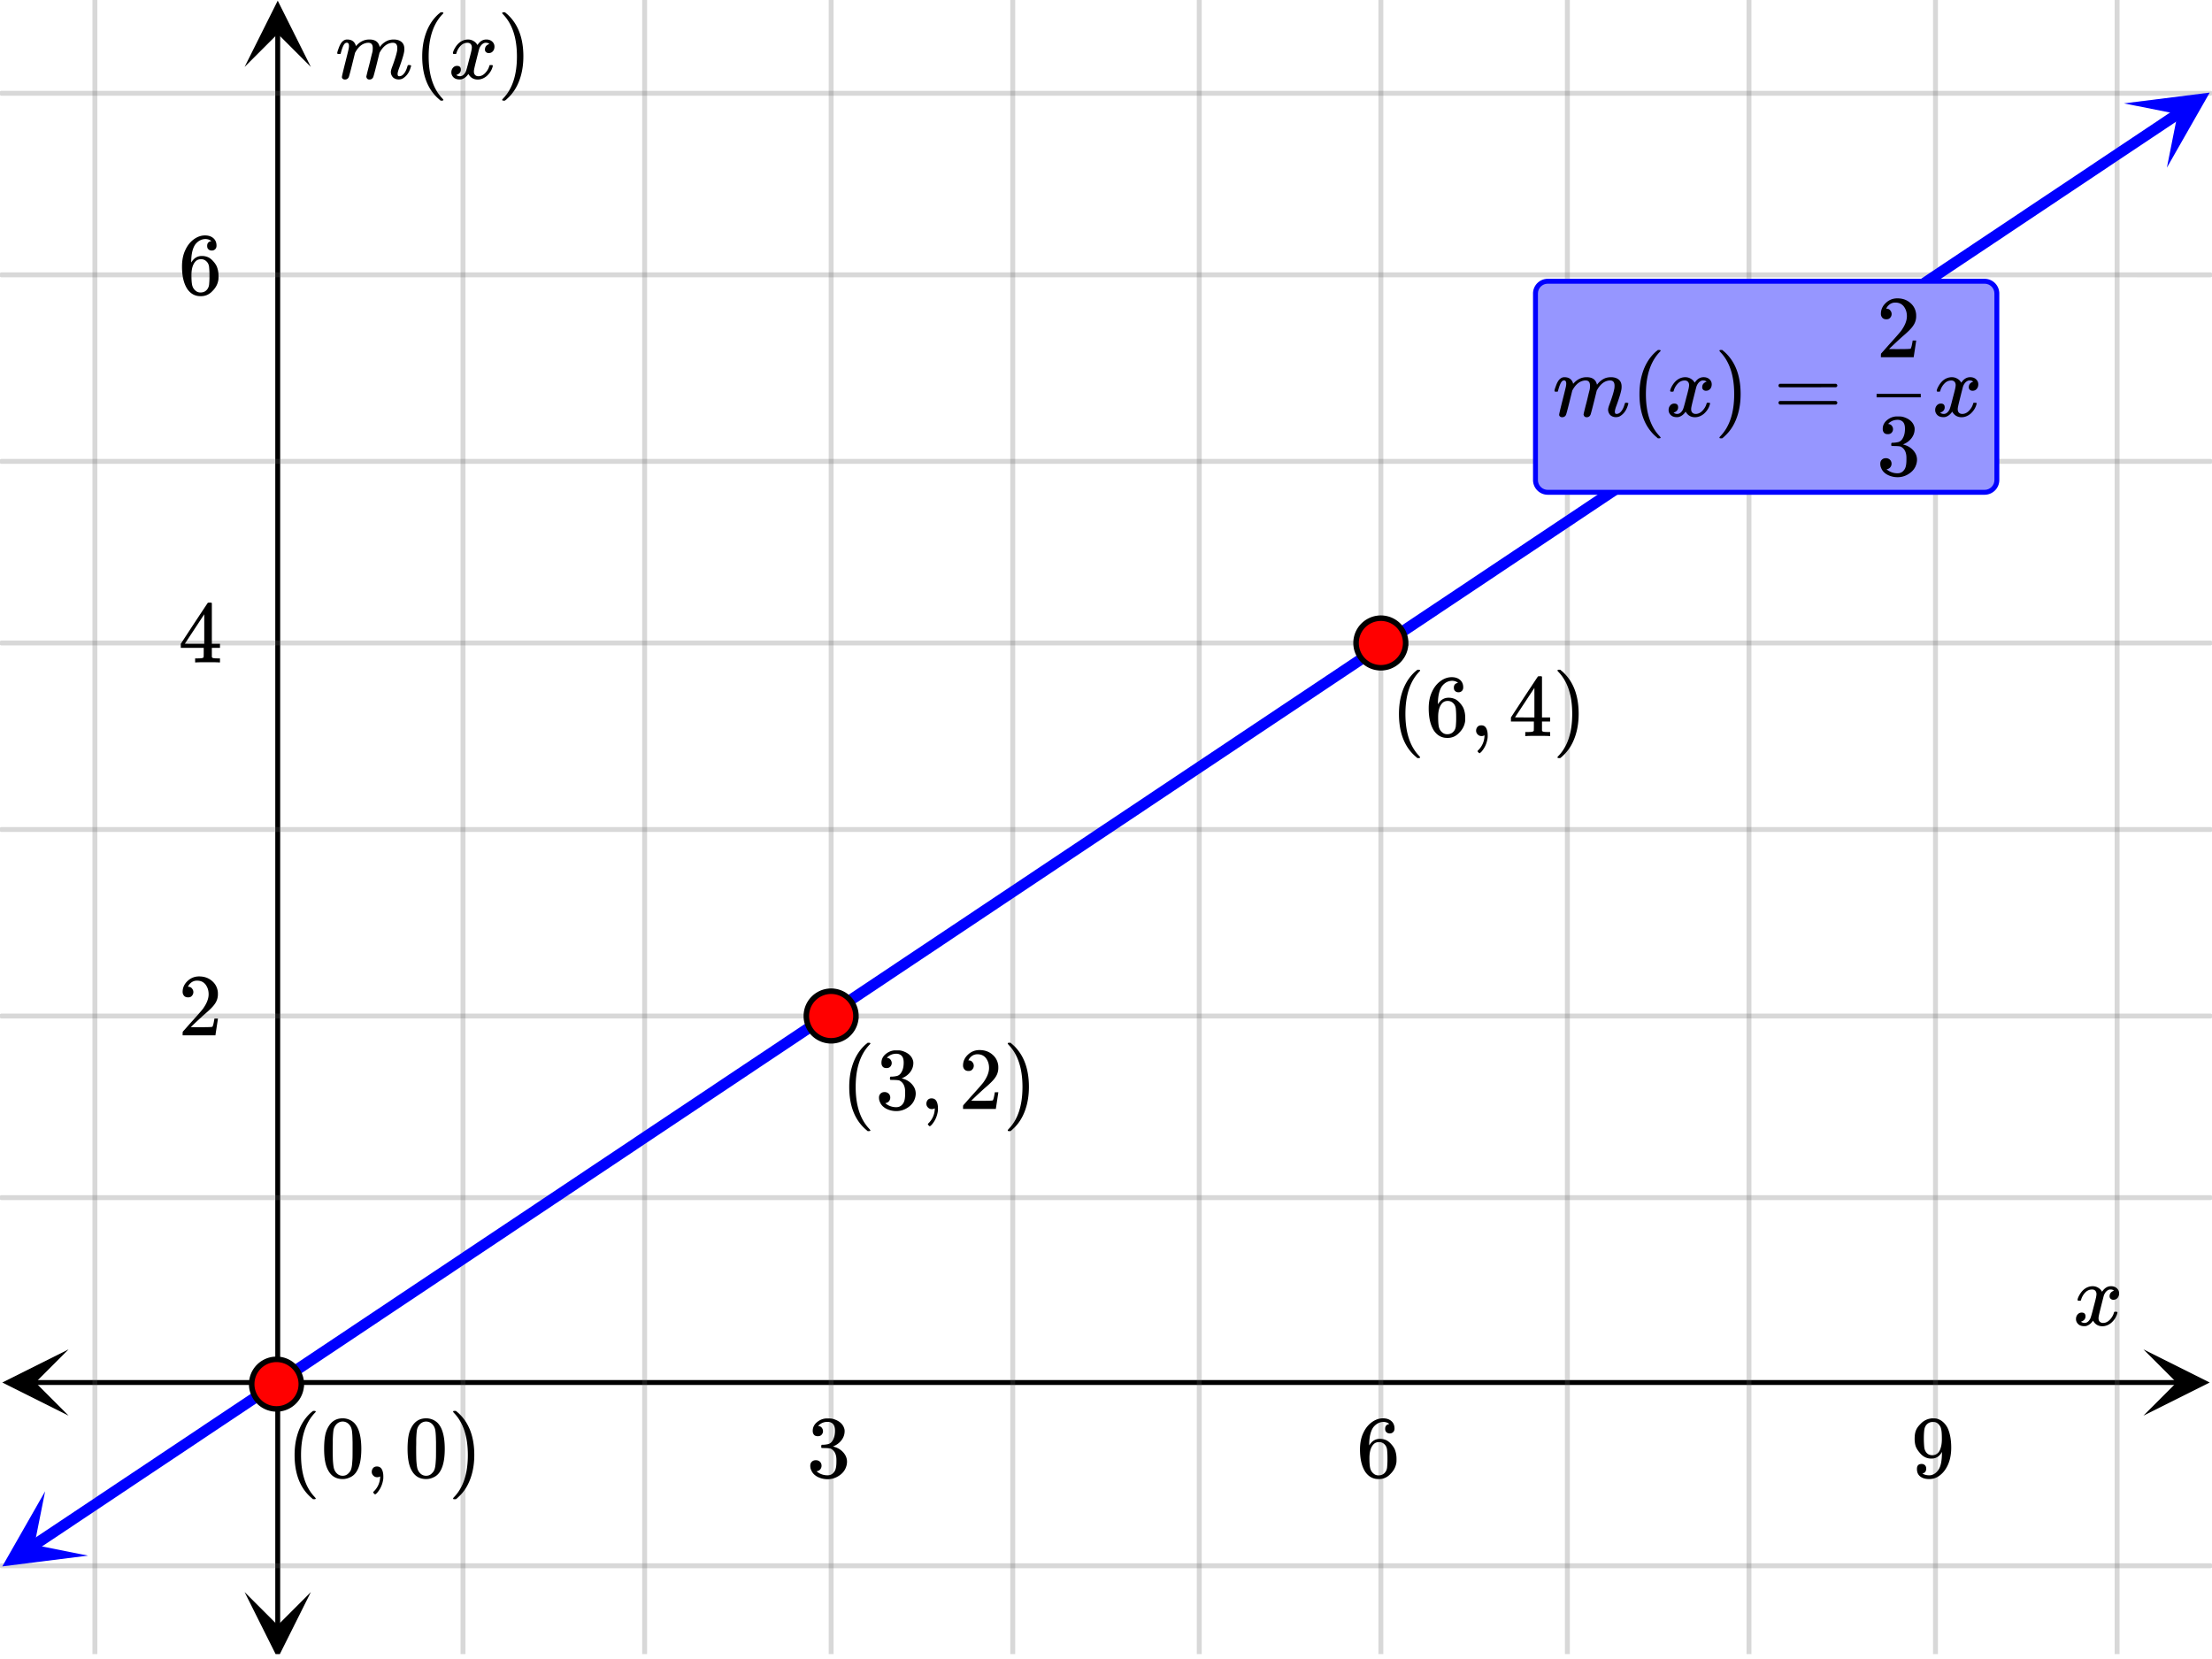 <svg xmlns="http://www.w3.org/2000/svg" width="450" height="337.5" viewBox="0 0 450 338"><defs><clipPath id="a"><path d="M.137 274.918H14V289H.137zm0 0"/></clipPath><clipPath id="b"><path d="M436.363 274.918H450V289h-13.637zm0 0"/></clipPath><clipPath id="c"><path d="M19 0h412v337H19zm0 0"/></clipPath><clipPath id="d"><path d="M18 0h414v337H18zm0 0"/></clipPath><clipPath id="e"><path d="M49.5 324H63v13H49.5zm0 0"/></clipPath><clipPath id="f"><path d="M49.5 0H63v13.637H49.5zm0 0"/></clipPath><clipPath id="g"><path d="M0 303h18v17H0zm0 0"/></clipPath><clipPath id="h"><path d="M-4.238 312.582l29.472-19.676L44.91 322.38l-29.472 19.676zm0 0"/></clipPath><clipPath id="i"><path d="M432 18h18v17h-18zm0 0"/></clipPath><clipPath id="j"><path d="M432.395 21.063l29.472-19.676 19.676 29.472-29.473 19.676zm0 0"/></clipPath><clipPath id="k"><path d="M382 80h9v1h-9zm0 0"/></clipPath></defs><path fill="#fff" d="M0 0h450v338H0z"/><path d="M6.75 281.168h436.5v1H6.75zm0 0"/><g clip-path="url(#a)"><path d="M13.637 274.918l-13.5 6.75 13.5 6.75-6.75-6.75zm0 0"/></g><g clip-path="url(#b)"><path d="M436.363 274.918l13.5 6.75-13.5 6.75 6.75-6.75zm0 0"/></g><g clip-path="url(#c)"><path d="M94 0v338M131 0v338M169 0v338M206 0v338M244 0v338M281 0v338M319 0v338M356 0v338M394 0v338M431 0v338M19 0v338"/></g><g clip-path="url(#d)"><path d="M94.5 0v338c0 .277-.223.5-.5.5a.498.498 0 0 1-.5-.5V0c0-.277.223-.5.5-.5s.5.223.5.5zm37 0v338c0 .277-.223.5-.5.5a.498.498 0 0 1-.5-.5V0c0-.277.223-.5.5-.5s.5.223.5.5zm38 0v338c0 .277-.223.5-.5.5a.498.498 0 0 1-.5-.5V0c0-.277.223-.5.5-.5s.5.223.5.5zm37 0v338c0 .277-.223.5-.5.5a.498.498 0 0 1-.5-.5V0c0-.277.223-.5.5-.5s.5.223.5.5zm38 0v338c0 .277-.223.5-.5.5a.498.498 0 0 1-.5-.5V0c0-.277.223-.5.5-.5s.5.223.5.5zm37 0v338c0 .277-.223.5-.5.5a.498.498 0 0 1-.5-.5V0c0-.277.223-.5.5-.5s.5.223.5.5zm38 0v338c0 .277-.223.5-.5.5a.498.498 0 0 1-.5-.5V0c0-.277.223-.5.5-.5s.5.223.5.5zm37 0v338c0 .277-.223.5-.5.5a.498.498 0 0 1-.5-.5V0c0-.277.223-.5.5-.5s.5.223.5.5zm38 0v338c0 .277-.223.5-.5.5a.498.498 0 0 1-.5-.5V0c0-.277.223-.5.5-.5s.5.223.5.5zm37 0v338c0 .277-.223.5-.5.5a.498.498 0 0 1-.5-.5V0c0-.277.223-.5.5-.5s.5.223.5.5zm-412 0v338c0 .277-.223.5-.5.5a.498.498 0 0 1-.5-.5V0c0-.277.223-.5.5-.5s.5.223.5.5zm0 0" fill="#666" fill-opacity=".251"/></g><path d="M55.75 331.25V6.75h1v324.5zm0 0"/><g clip-path="url(#e)"><path d="M49.5 324.363l6.75 13.5 6.75-13.5-6.75 6.75zm0 0"/></g><g clip-path="url(#f)"><path d="M49.5 13.637l6.75-13.5 6.75 13.5-6.75-6.75zm0 0"/></g><path d="M0 244h450M0 207h450M0 169h450M0 131h450M0 94h450M0 56h450M0 19h450M0 319h450"/><path d="M0 243.5h450c.277 0 .5.223.5.5s-.223.5-.5.5H0a.498.498 0 0 1-.5-.5c0-.277.223-.5.5-.5zm0-37h450c.277 0 .5.223.5.5s-.223.5-.5.5H0a.498.498 0 0 1-.5-.5c0-.277.223-.5.5-.5zm0-38h450c.277 0 .5.223.5.5s-.223.5-.5.5H0a.498.498 0 0 1-.5-.5c0-.277.223-.5.5-.5zm0-38h450c.277 0 .5.223.5.5s-.223.5-.5.5H0a.498.498 0 0 1-.5-.5c0-.277.223-.5.5-.5zm0-37h450c.277 0 .5.223.5.5s-.223.5-.5.5H0a.498.498 0 0 1-.5-.5c0-.277.223-.5.5-.5zm0-38h450c.277 0 .5.223.5.5s-.223.5-.5.5H0a.498.498 0 0 1-.5-.5c0-.277.223-.5.5-.5zm0-37h450c.277 0 .5.223.5.5s-.223.5-.5.5H0a.498.498 0 0 1-.5-.5c0-.277.223-.5.5-.5zm0 300h450c.277 0 .5.223.5.5s-.223.5-.5.5H0a.498.498 0 0 1-.5-.5c0-.277.223-.5.5-.5zm0 0" fill="#666" fill-opacity=".251"/><path d="M5.926 313.91l2.933-1.957.625.938-.625-.938 2.934-1.957.625.938-.625-.938 2.93-1.957 2.933-1.957.625.934-.625-.934 2.934-1.957 2.93-1.96.625.937-.625-.938 2.933-1.957.625.938-.625-.938 2.934-1.957 2.93-1.957.624.934-.625-.934 5.868-3.914 2.93-1.961.624.937-.625-.937 2.934-1.957 2.93-1.957.625.937-.625-.937 5.867-3.914.625.933-.625-.933 2.93-1.957.624.933-.625-.933 2.934-1.961 2.934-1.957.625.937-.625-.937 2.93-1.957 5.867-3.914.62.933-.62-.933 2.93-1.957 2.933-1.961.625.937-.625-.937 2.93-1.957 5.867-3.914.625.933-.625-.933 2.93-1.957 2.933-1.957.625.933-.625-.933 2.934-1.961 2.93-1.957.624.937-.625-.937 5.867-3.914 2.93-1.957.625.933-.625-.933 2.934-1.957 2.93-1.961 5.867-3.914 2.93-1.958.624.934-.625-.934 5.867-3.914 2.93-1.96.625.937-.625-.938 5.867-3.914.625.938-.625-.938 2.93-1.957 2.934-1.957.625.934-.625-.934 2.933-1.957h-.004.004l2.93-1.96.625.937-.625-.938 2.933-1.957 2.93-1.957.625.938-.625-.938 5.867-3.914.625.934-.625-.934 2.93-1.957 2.934-1.96 2.933-1.958.625.938-.625-.938 2.93-1.957.625.938-.625-.938 5.867-3.914.621.934-.62-.934 2.929-1.957 2.933-1.96.625.937-.625-.938 2.93-1.957 5.867-3.914.625.934-.625-.934 2.93-1.957 2.934-1.957.625.934-.625-.934 2.933-1.96 2.93-1.958.625.938-.625-.938 5.867-3.914 2.93-1.957.625.934-.625-.934 2.933-1.957.625.934-.625-.934 2.93-1.961 2.934-1.957.625.938-.625-.938 2.933-1.957 2.93-1.957.625.934-.625-.934 5.867-3.914.625.933-.625-.933 2.93-1.961 5.867-3.914.625.937-.625-.937 2.93-1.957.625.933-.625-.933 5.867-3.914.62.933-.62-.933 2.93-1.961 2.933-1.957.625.937-.625-.937 2.93-1.957 5.867-3.914 2.93-1.957.625.933-.625-.933 2.933-1.961 2.934-1.957 2.93-1.957 2.933-1.957.625.933-.625-.933 2.934-1.957 2.93-1.957.624.933-.625-.933 2.934-1.961 2.93-1.957.625.937-.625-.937 5.867-3.914.625.933-.625-.933 2.93-1.957 2.933-1.957.625.933-.625-.933 2.934-1.961 2.93-1.957 2.933-1.957.625.937-.625-.938 2.934-1.957.62.934-.62-.934 2.93-1.957 2.933-1.957.625.934-.625-.934 2.93-1.96 2.933-1.958.625.938-.625-.938 2.934-1.957 2.93-1.957 2.933-1.957.625.934-.625-.934 2.934-1.957 2.93-1.96.624.937-.625-.938 5.868-3.914 2.93-1.957.624.934-.625-.934 2.934-1.957.625.934-.625-.934 2.933-1.957h-.004.004l2.93-1.96.625.937-.625-.938 2.934-1.957 2.93-1.957.624.938-.625-.938 5.868-3.914 2.93-1.957.624.934-.625-.934 2.934-1.96.625.937-.625-.938 2.933-1.957 2.93-1.957 5.867-3.914.621.934-.62-.934 2.929-1.957 2.934-1.96 2.93-1.958 2.933-1.957.625.938-.625-.938 2.933-1.957 2.93-1.957 2.934-1.957 2.933-1.961.625.938-.625-.938 2.93-1.957 5.867-3.914 2.93-1.957 2.933-1.957.625.933-.625-.933 2.93-1.961 5.867-3.914 2.93-1.957.625.933-.625-.933 5.867-3.914a1.121 1.121 0 0 1 1.559.308 1.13 1.13 0 0 1-.309 1.563l-2.933 1.957-.625-.938.625.938-2.934 1.957-2.93 1.957-.625-.934.625.934-5.867 3.914-.625-.934.625.934-2.93 1.96-5.867 3.915-2.93 1.957-.624-.934.625.934-2.934 1.957-.625-.934.625.934-2.934 1.957h.004-.004l-2.93 1.961-2.933 1.957-2.93 1.957-.625-.937.625.937-5.867 3.914-2.93 1.957-2.933 1.961-.625-.937.625.937-2.934 1.957-2.93 1.957-2.933 1.957-.625-.933.625.933-2.933 1.957-.622-.933.622.933-2.93 1.957-2.934 1.961-2.93 1.957-.624-.937.625.937-2.934 1.957-.625-.937.625.937-2.934 1.957-2.93 1.957-.624-.933.625.933-2.934 1.957-2.934 1.961-.625-.937.625.937-2.93 1.957-5.866 3.914-.622-.933.622.933-2.93 1.957-.625-.933.625.933-2.934 1.957-2.93 1.961-.624-.937.625.937-5.868 3.914-.625-.937.625.937-2.93 1.957-.624-.933.625.933-5.867 3.915-.625-.934.625.934-2.93 1.96-2.934 1.958-.625-.938.625.938-2.933 1.957-2.93 1.957-2.934 1.957-.625-.934.625.934-2.933 1.957-.621-.934.62.934-2.929 1.96-2.933 1.958-2.93 1.957-2.934 1.957-.625-.934.625.934-2.933 1.957-2.93 1.957-.625-.934.625.934-2.934 1.96-2.933 1.958-.625-.938.625.938-2.93 1.957-5.867 3.914-2.93 1.957-.625-.934.625.934-2.933 1.96-2.93 1.958-5.867 3.914-.625-.934.625.934-2.93 1.957-2.934 1.957-.625-.934.625.934-2.933 1.96-2.93 1.958-.625-.938.625.938-5.867 3.914-2.93 1.957-.625-.934.625.934-2.933 1.957-.625-.934.625.934-2.93 1.961-2.934 1.957-.625-.938.625.938-2.933 1.957-2.93 1.957-.625-.934.625.934-5.867 3.914-.625-.933.625.933-2.93 1.961-5.867 3.914-.625-.937.625.937-2.93 1.957-.625-.933.625.933-5.867 3.914-.62-.933.62.933-2.93 1.961-2.933 1.957-.625-.937.625.937-2.93 1.957-5.867 3.914-.625-.933.625.933-2.93 1.957-2.933 1.961-.625-.937.625.937-2.934 1.957-2.93 1.957-.625-.937.625.937-5.867 3.914-2.93 1.957-.624-.933.625.933-2.934 1.961-.625-.937.625.937-2.93 1.957-2.933 1.957-.625-.937.625.937-2.934 1.957-2.93 1.957-.625-.933.625.933-2.933 1.958-2.934 1.96-.625-.937.625.937-2.93 1.957-2.933 1.958-.625-.938.625.938-2.934 1.957-2.93 1.957-.624-.934.625.934-2.934 1.957-2.93 1.96-.625-.937.625.938-5.867 3.914-2.93 1.957-.624-.934.625.934-5.868 3.914-2.93 1.96-5.867 3.915-.624-.938.624.938-2.93 1.957-5.866 3.914-.621-.934.62.934-2.93 1.96-2.933 1.958-.625-.938.625.938-2.93 1.957-5.867 3.914-.625-.934.625.934-2.93 1.957-2.933 1.96-.625-.937.625.938-2.933 1.957-2.93 1.957-2.934 1.957-.625-.934.625.934-2.933 1.957-2.93 1.957-.625-.934.625.934-2.934 1.96-2.93 1.958-2.933 1.957-.625-.938.625.938-2.933 1.957-2.93 1.957-.625-.934.625.934-2.934 1.957-2.933 1.961-2.93 1.957-.625-.937.625.937-5.867 3.914-.621-.933.62.933-2.929 1.957-2.933 1.957-2.93 1.961-.625-.937.625.937-5.867 3.914-.625-.937.625.937-2.93 1.957-2.934 1.957-.625-.933.625.933-2.933 1.957a1.121 1.121 0 0 1-1.559-.308 1.13 1.13 0 0 1 .309-1.563zm0 0" fill="#00f"/><g clip-path="url(#g)"><g clip-path="url(#h)" clip-rule="evenodd"><path d="M8.86 303.836L.132 319.133l17.472-2.195-10.921-2.176zm0 0" fill="#00f"/></g></g><g clip-path="url(#i)"><g clip-path="url(#j)" clip-rule="evenodd"><path d="M432.395 21.063l17.472-2.196-8.726 15.297 2.175-10.926zm0 0" fill="#00f"/></g></g><path d="M61.05 282a5.051 5.051 0 1 1-10.102-.001 5.051 5.051 0 0 1 10.103.001zm0 0M174.05 207a5.051 5.051 0 1 1-10.102-.001 5.051 5.051 0 0 1 10.103.001zm0 0M286.05 131a5.051 5.051 0 1 1-10.102-.001 5.051 5.051 0 0 1 10.103.001zm0 0" fill="red" stroke-width="1.125" stroke="#000"/><path d="M64 305.293c0-.047-.078-.125-.203-.281-1.875-1.953-2.797-4.813-2.797-8.563 0-3.75.922-6.594 2.797-8.578.125-.125.203-.203.203-.266 0-.03-.016-.062-.063-.109-.03-.031-.124-.047-.265-.047h-.234c-.032.031-.11.11-.22.188-.109.093-.218.172-.28.234-1.266 1.156-2.188 2.688-2.72 4.563-.359 1.218-.53 2.562-.53 4.015 0 3.75 1.078 6.61 3.25 8.563l.5.437h.234c.219 0 .328-.047.328-.156zm0 0M66.734 290.418a5.534 5.534 0 0 0-.812 2.016c-.14.718-.219 1.64-.219 2.75 0 1.875.25 3.296.766 4.265.64 1.266 1.64 1.89 3.031 1.89.5 0 1.031-.124 1.531-.374.656-.297 1.14-.813 1.485-1.516.5-.969.765-2.39.765-4.265 0-1.72-.234-3.094-.672-4.094-.234-.516-.5-.906-.828-1.235a3.344 3.344 0 0 0-2.297-.89c-1.171 0-2.093.484-2.75 1.453zm4.047-.219c.25.281.438.61.531 1.016.094.39.157 1.078.172 2.047 0 .078.016.312.016.703v.984c0 1.156 0 1.969-.031 2.422-.047.844-.11 1.453-.219 1.813-.094.359-.266.687-.547.937-.312.36-.719.547-1.219.547-.5 0-.921-.188-1.25-.547-.25-.25-.421-.578-.53-.937-.095-.36-.173-.97-.22-1.813a75.438 75.438 0 0 1-.03-2.422c0-.25.015-.594.015-.984v-.703c.031-.969.094-1.657.172-2.047.109-.406.296-.735.546-1.016.36-.375.797-.578 1.297-.578.5 0 .938.203 1.297.578zm0 0M75.406 299.871c0 .297.11.563.328.766.204.218.47.328.782.328.171 0 .328-.031.484-.11.063-.03.094-.046.11-.046v.218a4.215 4.215 0 0 1-1.22 2.766c-.124.11-.187.203-.187.266 0 .046.063.125.172.234.11.11.172.172.234.172.032 0 .141-.094.329-.25.703-.781 1.124-1.703 1.296-2.766.032-.187.032-.406.032-.64 0-.579-.094-1.063-.313-1.47-.219-.374-.531-.562-1-.562-.312 0-.562.094-.766.313a1.17 1.17 0 0 0-.28.781zm0 0M83.734 290.418a5.534 5.534 0 0 0-.812 2.016c-.14.718-.219 1.64-.219 2.75 0 1.875.25 3.296.766 4.265.64 1.266 1.64 1.89 3.031 1.89.5 0 1.031-.124 1.531-.374.656-.297 1.14-.813 1.485-1.516.5-.969.765-2.39.765-4.265 0-1.72-.234-3.094-.672-4.094-.234-.516-.5-.906-.828-1.235a3.344 3.344 0 0 0-2.297-.89c-1.171 0-2.093.484-2.75 1.453zm4.047-.219c.25.281.438.61.531 1.016.094.39.157 1.078.172 2.047 0 .078.016.312.016.703v.984c0 1.156 0 1.969-.031 2.422-.047.844-.11 1.453-.219 1.813-.094.359-.266.687-.547.937-.312.36-.719.547-1.219.547-.5 0-.921-.188-1.25-.547-.25-.25-.421-.578-.53-.937-.095-.36-.173-.97-.22-1.813a75.438 75.438 0 0 1-.03-2.422c0-.25.015-.594.015-.984v-.703c.031-.969.094-1.657.172-2.047.109-.406.296-.735.546-1.016.36-.375.797-.578 1.297-.578.5 0 .938.203 1.297.578zm0 0M92.078 287.465c-.062.031-.094.11-.094.203 0 .016.079.078.204.234 1.859 1.938 2.796 4.782 2.796 8.547 0 3.781-.937 6.625-2.796 8.547-.126.14-.204.234-.204.234 0 .11.032.172.063.188.031.031.14.031.281.031h.219a2.13 2.13 0 0 1 .219-.172c.109-.093.203-.187.28-.265 1.266-1.14 2.173-2.657 2.72-4.563.343-1.187.53-2.531.53-4 0-3.75-1.077-6.594-3.25-8.578l-.5-.422h-.39zm0 0M177 230.293c0-.047-.078-.125-.203-.281-1.875-1.953-2.797-4.813-2.797-8.563 0-3.75.922-6.594 2.797-8.578.125-.125.203-.203.203-.266 0-.03-.016-.062-.063-.109-.03-.031-.125-.047-.265-.047h-.234c-.032.031-.11.11-.22.188-.109.093-.218.172-.28.234-1.266 1.156-2.188 2.688-2.72 4.563-.359 1.218-.53 2.562-.53 4.015 0 3.75 1.078 6.61 3.25 8.563l.5.437h.234c.219 0 .328-.047.328-.156zm0 0M180.281 217.605c.313 0 .563-.078.766-.28.187-.204.297-.454.297-.735 0-.25-.078-.485-.25-.703a.797.797 0 0 0-.594-.328c-.047-.016-.094-.032-.125-.047l.063-.078c.03-.032.062-.094.14-.141.047-.063.11-.094.156-.125.453-.328.97-.484 1.563-.484.328 0 .594.078.86.25.421.265.624.78.624 1.562 0 .734-.125 1.375-.422 1.89-.265.516-.656.813-1.187.876-.36.078-.719.093-1.031.093-.047 0-.063.016-.094.063-.047.031-.063.125-.063.266 0 .156 0 .25.047.28l.047.048.75.015c.547.016.922.047 1.11.125.75.391 1.14 1.157 1.14 2.282v.359c0 .828-.094 1.422-.297 1.828-.344.64-.844.953-1.515.953a3.397 3.397 0 0 1-2.235-.812l.125-.032c.281-.062.485-.187.656-.406.141-.187.235-.422.235-.703 0-.312-.11-.594-.328-.812a1.184 1.184 0 0 0-.828-.313c-.328 0-.594.094-.813.297-.219.219-.328.484-.328.828 0 .328.063.64.188.89.218.563.625 1 1.234 1.344a4.481 4.481 0 0 0 2.11.516 4.1 4.1 0 0 0 2.187-.625c.64-.39 1.125-.89 1.422-1.5.218-.469.343-.937.343-1.437 0-.72-.265-1.344-.765-1.907a3.775 3.775 0 0 0-1.844-1.125.746.746 0 0 0-.188-.062c-.078-.016-.078-.031 0-.047a3.905 3.905 0 0 0 1.641-1.203c.438-.563.672-1.188.672-1.89 0-.22-.031-.391-.063-.485-.218-.75-.703-1.297-1.5-1.703-.406-.188-.796-.328-1.203-.375-.109-.016-.375-.016-.797-.016h-.265c-.719.063-1.328.344-1.875.813-.531.468-.797 1.046-.797 1.718 0 .328.078.578.266.797.172.203.453.281.765.281zm0 0M188.406 224.871c0 .297.11.563.328.766.203.218.47.328.782.328.172 0 .328-.031.484-.11.063-.03.094-.046.11-.046v.218a4.215 4.215 0 0 1-1.22 2.766c-.124.11-.187.203-.187.266 0 .046.063.125.172.234.11.11.172.172.234.172.032 0 .141-.094.328-.25.704-.781 1.125-1.703 1.297-2.766.032-.187.032-.406.032-.64 0-.579-.094-1.063-.313-1.47-.219-.374-.531-.562-1-.562-.312 0-.562.094-.766.313a1.17 1.17 0 0 0-.28.781zm0 0M196.984 218.2c.328 0 .578-.079.766-.298.203-.218.313-.468.313-.78 0-.282-.11-.532-.297-.75-.172-.22-.422-.329-.72-.329-.062 0-.077 0-.077-.016 0 0 .015-.03.047-.109.03-.063.078-.14.109-.203.438-.61.984-.922 1.688-.922.75 0 1.312.266 1.734.797.406.547.625 1.187.625 1.984 0 .922-.406 1.922-1.203 3.016-.375.469-1.219 1.437-2.531 2.875-1 1.14-1.5 1.703-1.516 1.703a1.49 1.49 0 0 0-.047.422v.344h6.688v-.063l.5-3.281v-.063h-.72v.063c-.109.672-.202 1.094-.25 1.219-.077.25-.124.375-.171.375-.11.078-1.125.093-3.016.093l-1.375-.015 1.063-1.016c.781-.719 1.375-1.281 1.812-1.656 1.016-.86 1.703-1.563 2.031-2.063a3.309 3.309 0 0 0 .625-1.968c0-.188 0-.375-.03-.594-.141-.906-.563-1.625-1.25-2.172-.673-.563-1.532-.86-2.563-.86-.906 0-1.703.329-2.344.938-.656.61-1 1.36-1 2.219 0 .328.11.578.297.797.203.218.469.312.812.312zm0 0M205.078 212.465c-.062.031-.094.11-.094.203 0 .016.078.078.203.234 1.86 1.938 2.797 4.782 2.797 8.547 0 3.781-.937 6.625-2.797 8.547-.125.14-.203.234-.203.234 0 .11.032.172.063.188.031.031.14.031.281.031h.219a2.13 2.13 0 0 1 .219-.172c.109-.093.203-.187.28-.265 1.267-1.14 2.173-2.657 2.72-4.563.343-1.187.53-2.531.53-4 0-3.75-1.077-6.594-3.25-8.578l-.5-.422h-.39zm0 0M289 154.293c0-.047-.078-.125-.203-.281-1.875-1.953-2.797-4.813-2.797-8.563 0-3.75.922-6.594 2.797-8.578.125-.125.203-.203.203-.266 0-.03-.016-.062-.063-.109-.03-.031-.125-.047-.265-.047h-.235c-.03.031-.109.11-.218.188-.11.093-.219.172-.281.234-1.266 1.156-2.188 2.688-2.72 4.563-.359 1.218-.53 2.562-.53 4.015 0 3.75 1.078 6.61 3.25 8.563l.5.437h.234c.219 0 .328-.047.328-.156zm0 0M296.719 139.121c-.578.11-.844.422-.844.969 0 .297.063.531.25.687.172.188.406.266.703.266.281 0 .5-.094.688-.281.171-.172.265-.407.265-.719 0-.64-.219-1.156-.656-1.531-.422-.36-.984-.547-1.688-.547-.75 0-1.453.234-2.109.672-.812.547-1.437 1.297-1.89 2.281-.47.969-.688 2.094-.688 3.39 0 1.907.344 3.422 1.063 4.547.53.782 1.234 1.282 2.109 1.438.187.031.406.047.61.047.296 0 .546-.016.718-.063.656-.125 1.234-.468 1.734-1.015.61-.61.97-1.282 1.125-2 .063-.235.079-.485.079-.75v-.328c0-.704-.125-1.344-.375-1.938a4.238 4.238 0 0 0-.704-1.016 3.592 3.592 0 0 0-.859-.734 3.117 3.117 0 0 0-1.453-.344c-.828 0-1.5.36-2 1.078l-.156.235-.016-.063c0-1.64.297-2.859.844-3.625.578-.718 1.281-1.078 2.11-1.078.483.031.874.172 1.14.422zm-.797 4.344c.187.25.297.547.344.906.03.344.078.86.078 1.547v.578c0 .64-.047 1.14-.078 1.516-.047.328-.157.64-.344.89-.328.453-.797.688-1.406.688-.391 0-.735-.125-1.016-.375a1.95 1.95 0 0 1-.625-.922c-.14-.422-.203-1.156-.203-2.219 0-1.312.281-2.265.875-2.86.265-.265.625-.405 1.078-.405.531 0 .953.218 1.297.656zm0 0M300.406 148.871c0 .297.11.563.328.766.204.218.47.328.782.328.171 0 .328-.031.484-.11.063-.03.094-.046.11-.046v.218a4.215 4.215 0 0 1-1.22 2.766c-.124.11-.187.203-.187.266 0 .046.063.125.172.234.11.11.172.172.234.172.032 0 .141-.094.329-.25.703-.781 1.125-1.703 1.296-2.766.032-.187.032-.406.032-.64 0-.579-.094-1.063-.313-1.47-.219-.374-.531-.562-1-.562-.312 0-.562.094-.765.313a1.17 1.17 0 0 0-.282.781zm0 0M315.313 149.965h.171v-.828h-.53c-.595 0-.938-.047-1.017-.14a.253.253 0 0 1-.109-.22V146.996h1.656v-.828h-1.656v-8.281l-.11-.11h-.327c-.235 0-.36.016-.375.032-.032.015-.954 1.421-2.797 4.203l-2.719 4.156v.828h4.672v.906c0 .625-.016.953-.016.97-.062.108-.125.155-.219.171-.125.062-.453.094-.953.094h-.562v.828h.156c.172-.031.985-.047 2.422-.047 1.36 0 2.14.016 2.313.047zm-3.032-3.797h-1.984l-1.969-.016 3.953-6zm0 0M317.078 136.465c-.062.031-.094.11-.094.203 0 .016.079.078.204.234 1.859 1.938 2.796 4.782 2.796 8.547 0 3.781-.937 6.625-2.796 8.547-.125.14-.204.234-.204.234 0 .11.032.172.063.188.031.031.14.031.281.031h.219a2.13 2.13 0 0 1 .219-.172c.109-.093.203-.187.28-.265 1.267-1.14 2.173-2.657 2.72-4.563.343-1.187.53-2.531.53-4 0-3.75-1.077-6.594-3.25-8.578l-.5-.422h-.39zm0 0M423.047 265c-.074-.074-.11-.14-.11-.203.051-.324.239-.738.563-1.25.563-.844 1.27-1.332 2.125-1.469.168-.02.293-.031.375-.031.418 0 .8.105 1.156.32.356.215.61.48.766.805.156-.2.254-.324.297-.375.437-.5.949-.75 1.531-.75.488 0 .887.14 1.195.422.309.281.461.625.461 1.031 0 .375-.105.688-.32.938-.215.25-.492.375-.836.375a.814.814 0 0 1-.563-.196.67.67 0 0 1-.218-.523c0-.551.3-.934.906-1.14 0-.013-.066-.052-.203-.126-.113-.074-.285-.11-.516-.11a.936.936 0 0 0-.344.048c-.457.187-.796.582-1.015 1.187-.031.094-.203.762-.516 2.008-.312 1.246-.48 1.945-.5 2.101a2.243 2.243 0 0 0-.062.532c0 .293.082.52.25.687.168.168.39.25.672.25.5 0 .957-.215 1.367-.64.41-.426.691-.895.836-1.407.031-.125.066-.195.101-.21.035-.016.133-.024.29-.024.23 0 .343.047.343.14 0 .012-.015.079-.047.204-.199.738-.613 1.386-1.25 1.937-.562.45-1.156.672-1.781.672-.844 0-1.48-.379-1.906-1.14-.356.542-.801.902-1.344 1.078a1.76 1.76 0 0 1-.469.046c-.687 0-1.176-.25-1.469-.75a1.322 1.322 0 0 1-.187-.718c0-.356.11-.66.328-.914a1.05 1.05 0 0 1 .828-.383c.52 0 .781.254.781.765 0 .438-.214.762-.64.97-.02.011-.05.023-.086.038a1.046 1.046 0 0 0-.094.047c-.027.016-.043.024-.055.024l-.046.015c0 .031.09.082.265.156.145.063.301.094.469.094.438 0 .813-.27 1.125-.812.125-.219.355-1 .688-2.344.074-.27.152-.574.242-.914.09-.34.152-.598.195-.774.043-.175.066-.285.078-.328.063-.324.094-.558.094-.703 0-.281-.078-.508-.235-.68-.156-.171-.375-.257-.656-.257-.543 0-1.011.207-1.406.625a3.462 3.462 0 0 0-.828 1.437c-.02.106-.047.168-.078.188-.031.02-.13.031-.297.031zm0 0M166.281 292.605c.313 0 .563-.078.766-.28.187-.204.297-.454.297-.735 0-.25-.078-.485-.25-.703a.797.797 0 0 0-.594-.328c-.047-.016-.094-.032-.125-.047l.063-.078c.03-.032.062-.094.14-.141.047-.063.11-.094.156-.125.453-.328.97-.484 1.563-.484.328 0 .594.078.86.25.421.265.624.78.624 1.562 0 .734-.125 1.375-.422 1.89-.265.516-.656.813-1.187.876-.36.078-.719.093-1.031.093-.047 0-.063.016-.094.063-.047.031-.063.125-.063.266 0 .156 0 .25.047.28l.047.048.75.015c.547.016.922.047 1.11.125.75.391 1.14 1.157 1.14 2.282v.359c0 .828-.094 1.422-.297 1.828-.344.64-.844.953-1.515.953a3.397 3.397 0 0 1-2.235-.812l.125-.032c.281-.062.485-.187.656-.406.141-.187.235-.422.235-.703 0-.312-.11-.594-.328-.812a1.184 1.184 0 0 0-.828-.313c-.328 0-.594.094-.813.297-.219.219-.328.484-.328.828 0 .328.063.64.188.89.218.563.625 1 1.234 1.344a4.481 4.481 0 0 0 2.11.516 4.1 4.1 0 0 0 2.187-.625c.64-.39 1.125-.89 1.422-1.5.218-.469.343-.937.343-1.437 0-.72-.265-1.344-.765-1.907a3.775 3.775 0 0 0-1.844-1.125.746.746 0 0 0-.188-.062c-.078-.016-.078-.031 0-.047a3.905 3.905 0 0 0 1.641-1.203c.438-.563.672-1.188.672-1.89 0-.22-.031-.391-.063-.485-.218-.75-.703-1.297-1.5-1.703-.406-.188-.796-.328-1.203-.375-.109-.016-.375-.016-.797-.016h-.265c-.719.063-1.328.344-1.875.813-.531.468-.797 1.046-.797 1.718 0 .328.078.578.266.797.172.203.453.281.765.281zm0 0M282.719 290.121c-.578.11-.844.422-.844.969 0 .297.063.531.25.687.172.188.406.266.703.266.281 0 .5-.094.688-.281.171-.172.265-.407.265-.719 0-.64-.219-1.156-.656-1.531-.422-.36-.984-.547-1.688-.547-.75 0-1.453.234-2.109.672-.812.547-1.437 1.297-1.89 2.281-.47.969-.688 2.094-.688 3.39 0 1.907.344 3.422 1.063 4.547.53.782 1.234 1.282 2.109 1.438.187.031.406.047.61.047.296 0 .546-.016.718-.063.656-.125 1.234-.468 1.734-1.015.61-.61.97-1.282 1.125-2 .063-.235.079-.485.079-.75v-.328c0-.704-.125-1.344-.375-1.938a4.238 4.238 0 0 0-.704-1.016 3.592 3.592 0 0 0-.859-.734 3.117 3.117 0 0 0-1.453-.344c-.828 0-1.5.36-2 1.078l-.156.235-.016-.063c0-1.64.297-2.859.844-3.625.578-.718 1.281-1.078 2.11-1.078.483.031.874.172 1.14.422zm-.797 4.344c.187.25.297.547.344.906.03.344.078.86.078 1.547v.578c0 .64-.047 1.14-.078 1.516-.047.328-.157.64-.344.89-.328.453-.797.688-1.406.688-.391 0-.735-.125-1.016-.375a1.95 1.95 0 0 1-.625-.922c-.14-.422-.203-1.156-.203-2.219 0-1.312.281-2.265.875-2.86.265-.265.625-.405 1.078-.405.531 0 .953.218 1.297.656zm0 0M392.11 299.215c0-.281-.079-.516-.266-.703a.96.96 0 0 0-.672-.25c-.64 0-.953.343-.953 1.015 0 .688.219 1.188.687 1.547.469.36 1.078.516 1.844.516.64 0 1.25-.172 1.844-.547a4.997 4.997 0 0 0 1.531-1.594c.719-1.156 1.078-2.578 1.078-4.265 0-1.657-.265-3.016-.765-4.063-.563-1.016-1.313-1.64-2.282-1.86a3.81 3.81 0 0 0-.531-.03h-.14c-.063 0-.094-.016-.11-.016h-.094l-.047.015A3.415 3.415 0 0 0 391 290.06c-.469.453-.797.89-.969 1.343-.187.438-.281 1.016-.281 1.72 0 .608.078 1.124.219 1.546.14.39.406.828.765 1.25.657.844 1.47 1.25 2.422 1.25.906 0 1.594-.406 2.078-1.219l.079-.156v.125c0 1.672-.235 2.812-.688 3.5-.406.594-.89.969-1.469 1.11-.062.03-.234.046-.469.046-.39 0-.734-.078-1.015-.187a.896.896 0 0 1-.203-.11c-.078-.047-.125-.078-.125-.078l.062-.031a.79.79 0 0 0 .516-.297 1.12 1.12 0 0 0 .187-.656zm1.812-9.469c.297.078.562.234.797.531.234.266.39.578.437.938.11.39.14 1.078.14 2.015 0 .875-.14 1.641-.421 2.25-.297.61-.781.954-1.422 1h-.078c-.453 0-.828-.125-1.11-.406-.296-.297-.468-.656-.546-1.125a19.18 19.18 0 0 1-.094-1.937c0-.89.063-1.516.125-1.875.078-.36.234-.688.484-.938a1.618 1.618 0 0 1 1.172-.484c.219 0 .406 0 .516.031zm0 0M69.938 16.203a.676.676 0 0 1-.43-.14.449.449 0 0 1-.18-.375c0-.157.23-1.141.688-2.954.468-1.843.703-2.808.703-2.89.031-.176.047-.34.047-.485 0-.437-.145-.656-.438-.656a.666.666 0 0 0-.36.125c-.292.23-.581.895-.874 2a.197.197 0 0 1-.016.063.288.288 0 0 1-.023.054l-.024.032c-.011.015-.031.023-.062.023h-.485c-.074-.074-.109-.129-.109-.172 0-.156.082-.453.25-.89.238-.7.504-1.188.797-1.47.293-.28.61-.421.953-.421.762 0 1.293.27 1.594.812.125.22.187.387.187.5 0 .02.004.032.016.032l.203-.204c.73-.761 1.578-1.14 2.547-1.14 1.156 0 1.855.488 2.094 1.469l.015.062.156-.187a3.848 3.848 0 0 1 1.547-1.157 3.54 3.54 0 0 1 1.125-.187c.668 0 1.2.16 1.594.484.395.324.594.797.594 1.422 0 .27-.02.5-.063.688-.105.605-.433 1.668-.984 3.187-.219.574-.328.996-.328 1.266.012.176.043.293.094.351.05.059.14.086.265.086.344 0 .66-.183.953-.547.293-.363.52-.855.688-1.468.043-.137.082-.215.117-.235.035-.02.133-.031.29-.031.218.031.339.078.359.14 0 .012-.028.098-.079.266-.312 1.114-.875 1.903-1.687 2.36-.219.113-.48.172-.781.172-.457 0-.848-.145-1.172-.438-.281-.332-.422-.688-.422-1.063 0-.23.082-.566.25-1.015.52-1.395.855-2.465 1-3.203.043-.176.062-.406.062-.688 0-.707-.296-1.062-.89-1.062-.219 0-.375.015-.469.047-.832.175-1.547.77-2.14 1.78l-.126.22-.593 2.406c-.395 1.574-.625 2.422-.688 2.547-.156.324-.41.484-.766.484-.292 0-.484-.121-.578-.36l-.015-.062c-.031-.043-.047-.078-.047-.11 0-.124.207-.983.625-2.577.094-.375.191-.77.289-1.188.098-.418.184-.754.25-1.008.066-.253.102-.398.102-.43.03-.175.046-.405.046-.687 0-.707-.293-1.062-.875-1.062-.218 0-.375.015-.468.047-.844.175-1.559.77-2.141 1.78l-.125.22-.594 2.406c-.394 1.574-.625 2.422-.687 2.547-.156.324-.418.484-.781.484zm0 0M90 20.344c0-.047-.078-.125-.203-.282C87.922 18.11 87 15.25 87 11.5c0-3.75.922-6.594 2.797-8.578.125-.125.203-.203.203-.266 0-.031-.016-.062-.063-.11-.03-.03-.124-.046-.265-.046h-.234c-.032.031-.11.11-.22.188-.109.093-.218.171-.28.234-1.266 1.156-2.188 2.687-2.72 4.562-.359 1.22-.53 2.563-.53 4.016 0 3.75 1.078 6.61 3.25 8.563l.5.437h.234c.219 0 .328-.047.328-.156zm0 0M92.047 11c-.074-.074-.11-.14-.11-.203.051-.324.239-.738.563-1.25.563-.844 1.27-1.332 2.125-1.469.168-.02.293-.031.375-.031.418 0 .8.105 1.156.32.356.215.61.48.766.805.156-.2.254-.324.297-.375.437-.5.949-.75 1.531-.75.488 0 .887.14 1.195.422.309.281.461.625.461 1.031 0 .375-.105.688-.32.938-.215.25-.492.374-.836.374a.814.814 0 0 1-.563-.195.67.67 0 0 1-.218-.523c0-.551.3-.934.906-1.14 0-.013-.066-.052-.203-.126-.113-.074-.285-.11-.516-.11a.936.936 0 0 0-.344.048c-.457.187-.796.582-1.015 1.187-.031.094-.203.762-.516 2.008-.312 1.246-.48 1.945-.5 2.101a2.243 2.243 0 0 0-.062.532c0 .293.082.52.25.687.168.168.39.25.672.25.5 0 .957-.215 1.367-.64.41-.426.691-.895.836-1.407.031-.125.066-.195.101-.21.035-.016.133-.024.29-.024.23 0 .343.047.343.14 0 .012-.016.079-.047.204-.199.738-.613 1.386-1.25 1.937-.562.45-1.156.672-1.781.672-.844 0-1.48-.379-1.906-1.14-.356.542-.801.902-1.344 1.078a1.76 1.76 0 0 1-.469.047c-.687 0-1.176-.25-1.469-.75a1.322 1.322 0 0 1-.187-.72c0-.355.11-.66.328-.913a1.05 1.05 0 0 1 .828-.383c.52 0 .781.254.781.765 0 .438-.214.762-.64.97-.02.011-.05.023-.086.038a1.046 1.046 0 0 0-.094.047c-.027.016-.043.024-.055.024l-.046.015c0 .031.09.082.265.156.145.063.301.094.469.094.438 0 .813-.27 1.125-.812.125-.219.355-1 .688-2.344.074-.27.152-.574.242-.914.09-.34.152-.598.195-.774.043-.175.066-.285.078-.328.063-.324.094-.558.094-.703 0-.281-.078-.508-.234-.68-.157-.171-.376-.257-.657-.257-.543 0-1.011.207-1.406.625a3.462 3.462 0 0 0-.828 1.437c-.02.106-.047.168-.078.188-.031.02-.13.031-.297.031zm0 0M102.078 2.516c-.062.03-.094.109-.094.203 0 .015.079.078.204.234 1.859 1.938 2.796 4.781 2.796 8.547 0 3.781-.937 6.625-2.796 8.547-.126.14-.204.234-.204.234 0 .11.032.172.063.188.031.031.14.031.281.031h.219a2.13 2.13 0 0 1 .219-.172c.109-.094.203-.187.28-.265 1.266-1.141 2.173-2.657 2.72-4.563.343-1.188.53-2.531.53-4 0-3.75-1.077-6.594-3.25-8.578l-.5-.422h-.39zm0 0M37.984 203.2c.328 0 .578-.079.766-.298.203-.218.313-.468.313-.78 0-.282-.11-.532-.297-.75-.172-.22-.422-.329-.72-.329-.062 0-.077 0-.077-.016 0 0 .015-.03.047-.109.03-.063.078-.14.109-.203.438-.61.984-.922 1.688-.922.75 0 1.312.266 1.734.797.406.547.625 1.187.625 1.984 0 .922-.406 1.922-1.203 3.016-.375.469-1.219 1.437-2.532 2.875-1 1.14-1.5 1.703-1.515 1.703a1.49 1.49 0 0 0-.047.422v.344h6.688v-.063l.5-3.281v-.063h-.72v.063c-.109.672-.202 1.094-.25 1.219-.077.25-.124.375-.171.375-.11.078-1.125.093-3.016.093l-1.375-.015 1.063-1.016c.781-.719 1.375-1.281 1.812-1.656 1.016-.86 1.703-1.563 2.032-2.063a3.309 3.309 0 0 0 .624-1.968c0-.188 0-.375-.03-.594-.141-.906-.563-1.625-1.25-2.172-.673-.563-1.532-.86-2.563-.86-.907 0-1.703.329-2.344.938-.656.61-1 1.36-1 2.219 0 .328.11.578.297.797.203.218.469.312.812.312zm0 0M44.313 134.965h.171v-.828h-.53c-.595 0-.938-.047-1.017-.14a.253.253 0 0 1-.109-.22V131.996h1.656v-.828h-1.656v-8.281l-.11-.11h-.327c-.235 0-.36.016-.375.032-.032.015-.953 1.421-2.797 4.203l-2.719 4.156v.828h4.672v.906c0 .625-.016.953-.016.97-.062.108-.125.155-.218.171-.126.062-.454.094-.954.094h-.562v.828h.156c.172-.031.984-.047 2.422-.047 1.36 0 2.14.016 2.313.047zm-3.032-3.797h-1.984l-1.969-.016 3.953-6zm0 0M42.719 49.121c-.578.11-.844.422-.844.969 0 .297.063.531.25.687.172.188.406.266.703.266.281 0 .5-.094.688-.281.172-.172.265-.407.265-.719 0-.64-.218-1.156-.656-1.531-.422-.36-.984-.547-1.688-.547-.75 0-1.453.234-2.109.672-.812.547-1.437 1.297-1.89 2.281-.47.969-.688 2.094-.688 3.39 0 1.907.344 3.422 1.063 4.547.53.782 1.234 1.282 2.109 1.438.187.031.406.047.61.047.296 0 .546-.016.718-.063.656-.125 1.234-.468 1.734-1.015.61-.61.97-1.282 1.125-2 .063-.235.078-.485.078-.75v-.328c0-.704-.124-1.344-.374-1.938a4.238 4.238 0 0 0-.704-1.016 3.592 3.592 0 0 0-.859-.734 3.117 3.117 0 0 0-1.453-.344c-.828 0-1.5.36-2 1.078l-.156.235-.016-.063c0-1.64.297-2.859.844-3.625.578-.718 1.281-1.078 2.11-1.078.483.031.874.172 1.14.422zm-.797 4.344c.187.25.297.547.344.906.03.344.078.86.078 1.547v.578c0 .64-.047 1.14-.078 1.516-.047.328-.157.64-.344.89-.328.453-.797.688-1.406.688-.391 0-.735-.125-1.016-.375a1.95 1.95 0 0 1-.625-.922c-.14-.422-.203-1.156-.203-2.219 0-1.312.281-2.265.875-2.86.266-.265.625-.405 1.078-.405.531 0 .953.218 1.297.656zm0 0"/><path d="M315 56.8h89a3 3 0 0 1 3 3v38a3 3 0 0 1-3 3h-89a3 3 0 0 1-3-3v-38a3 3 0 0 1 3-3zm1 2h87c1.105 0 2 .895 2 2v36c0 1.106-.895 2-2 2h-87c-1.105 0-2-.894-2-2v-36c0-1.105.895-2 2-2zm0 0" fill-rule="evenodd" fill="#00f"/><path d="M315 57.8h89c1.105 0 2 .895 2 2v38c0 1.106-.895 2-2 2h-89c-1.105 0-2-.894-2-2v-38c0-1.105.895-2 2-2zm0 0" fill-rule="evenodd" fill="#9696ff"/><path d="M317.938 85.004a.676.676 0 0 1-.43-.14.449.449 0 0 1-.18-.376c0-.156.23-1.14.688-2.953.468-1.844.703-2.808.703-2.89.031-.18.047-.34.047-.485 0-.437-.145-.656-.438-.656a.635.635 0 0 0-.36.125c-.292.226-.581.894-.874 2a.223.223 0 0 1-.016.062c-.012.032-.02.047-.023.055l-.024.031c-.011.016-.031.024-.062.024h-.485c-.074-.074-.109-.133-.109-.172 0-.156.082-.453.25-.89.238-.7.504-1.188.797-1.47.293-.28.61-.421.953-.421.762 0 1.293.27 1.594.812.125.219.187.383.187.5 0 .02.004.031.016.031l.203-.203c.73-.761 1.578-1.14 2.547-1.14 1.156 0 1.855.488 2.094 1.468l.015.063.156-.188a3.848 3.848 0 0 1 1.547-1.156 3.54 3.54 0 0 1 1.125-.187c.668 0 1.2.16 1.594.484.395.32.594.797.594 1.422 0 .27-.02.5-.063.687-.105.602-.433 1.664-.984 3.188-.219.57-.328.992-.328 1.266.012.175.043.293.094.351.05.055.14.086.265.086.344 0 .66-.184.953-.547.293-.367.52-.855.688-1.469.043-.136.082-.214.117-.234.035-.023.133-.031.29-.031.218.031.339.078.358.14 0 .008-.027.098-.078.266-.312 1.113-.875 1.898-1.687 2.36-.219.113-.48.171-.781.171-.457 0-.848-.148-1.172-.437-.281-.336-.422-.688-.422-1.063 0-.23.082-.57.25-1.015.52-1.399.855-2.465 1-3.203.043-.18.062-.407.062-.688 0-.71-.296-1.062-.89-1.062-.219 0-.375.015-.469.046-.832.176-1.547.77-2.14 1.782l-.126.218-.593 2.407c-.395 1.57-.625 2.422-.688 2.547-.156.32-.41.484-.765.484-.293 0-.485-.121-.579-.36l-.015-.062c-.031-.043-.047-.078-.047-.11 0-.124.207-.984.625-2.577.094-.375.191-.774.289-1.188.098-.418.184-.754.25-1.008.066-.258.101-.398.101-.43.032-.18.047-.406.047-.687 0-.71-.293-1.062-.875-1.062-.218 0-.375.015-.468.046-.844.176-1.559.77-2.141 1.782l-.125.218-.594 2.407c-.394 1.57-.625 2.422-.687 2.547-.156.32-.418.484-.781.484zm0 0M338 89.145c0-.047-.078-.125-.203-.282-1.875-1.953-2.797-4.812-2.797-8.562 0-3.75.922-6.594 2.797-8.578.125-.125.203-.203.203-.266 0-.031-.016-.062-.063-.11-.03-.03-.125-.046-.265-.046h-.235c-.03.031-.109.11-.218.187-.11.094-.219.172-.281.235-1.266 1.156-2.188 2.687-2.72 4.562-.359 1.219-.53 2.563-.53 4.016 0 3.75 1.078 6.61 3.25 8.562l.5.438h.234c.219 0 .328-.047.328-.156zm0 0M340.047 79.8c-.074-.073-.11-.14-.11-.202.051-.325.239-.743.563-1.25.563-.844 1.27-1.336 2.125-1.47.168-.023.293-.03.375-.03.418 0 .8.105 1.156.32.356.21.61.48.766.805.156-.2.254-.325.297-.375.437-.5.949-.75 1.531-.75.488 0 .887.14 1.195.422.309.28.461.625.461 1.03 0 .376-.105.688-.32.938-.215.25-.492.375-.836.375a.814.814 0 0 1-.563-.195.675.675 0 0 1-.218-.523c0-.555.3-.934.906-1.141 0-.012-.066-.055-.203-.125-.113-.074-.285-.11-.516-.11a.936.936 0 0 0-.344.047c-.457.188-.796.582-1.015 1.188-.031.094-.203.762-.516 2.008-.312 1.242-.48 1.945-.5 2.101a2.22 2.22 0 0 0-.062.532c0 .289.082.52.25.687.168.164.39.25.672.25.5 0 .957-.215 1.367-.64.41-.43.691-.899.836-1.407.031-.125.066-.195.101-.21.035-.016.133-.024.29-.024.23 0 .343.047.343.14 0 .008-.015.079-.047.204-.199.738-.613 1.382-1.25 1.937-.562.445-1.156.672-1.781.672-.844 0-1.48-.383-1.906-1.14-.356.538-.801.898-1.344 1.077a1.76 1.76 0 0 1-.469.047c-.687 0-1.176-.25-1.469-.75a1.322 1.322 0 0 1-.187-.718c0-.356.11-.66.328-.915.219-.257.496-.382.828-.382.52 0 .781.254.781.765 0 .438-.214.758-.64.969-.02.008-.05.023-.086.04a1.046 1.046 0 0 0-.094.046c-.027.016-.043.023-.055.023l-.046.016c0 .031.09.082.265.156.145.063.301.094.469.094.438 0 .813-.273 1.125-.812.125-.22.355-1 .688-2.344.074-.274.152-.578.242-.914.09-.34.152-.598.195-.774.043-.18.066-.289.078-.328.063-.324.094-.558.094-.703 0-.281-.078-.508-.235-.68-.156-.172-.375-.257-.656-.257-.543 0-1.011.207-1.406.625a3.438 3.438 0 0 0-.828 1.437c-.02.102-.047.164-.078.188-.031.02-.13.03-.297.03zm0 0M350.078 71.316c-.062.032-.094.11-.094.204 0 .015.079.078.204.234 1.859 1.937 2.796 4.781 2.796 8.547 0 3.781-.937 6.625-2.796 8.547-.125.14-.204.234-.204.234 0 .11.032.172.063.188.031.03.14.03.281.03h.219a2.13 2.13 0 0 1 .219-.171c.109-.094.203-.188.28-.266 1.267-1.14 2.173-2.656 2.72-4.562.343-1.188.53-2.531.53-4 0-3.75-1.077-6.594-3.25-8.578l-.5-.422h-.39zm0 0M362.016 78.55c0 .188.078.313.28.36h5.72l5.734-.015c.156-.094.25-.204.25-.329 0-.156-.094-.28-.266-.375h-11.468c-.188.094-.25.22-.25.36zm0 3.516c0 .141.062.266.25.36h11.468c.172-.094.266-.219.266-.36a.312.312 0 0 0-.031-.14c-.016-.047-.047-.078-.063-.094-.015-.016-.047-.031-.094-.078-.03-.031-.062-.047-.062-.063h-11.453c-.203.063-.281.188-.281.375zm0 0M394.36 79.8c-.075-.073-.11-.14-.11-.202.05-.325.238-.743.563-1.25.562-.844 1.269-1.336 2.125-1.47.167-.023.292-.03.375-.03.417 0 .8.105 1.156.32.355.21.61.48.765.805.157-.2.254-.325.297-.375.438-.5.95-.75 1.531-.75.489 0 .887.14 1.196.422.308.28.46.625.46 1.03 0 .376-.105.688-.32.938-.214.25-.492.375-.836.375a.814.814 0 0 1-.562-.195.675.675 0 0 1-.219-.523c0-.555.301-.934.906-1.141 0-.012-.066-.055-.203-.125-.113-.074-.285-.11-.515-.11a.936.936 0 0 0-.344.047c-.457.188-.797.582-1.016 1.188-.03.094-.203.762-.515 2.008-.313 1.242-.48 1.945-.5 2.101a2.22 2.22 0 0 0-.063.532c0 .289.082.52.25.687.168.164.39.25.672.25.5 0 .957-.215 1.367-.64.41-.43.692-.899.836-1.407.031-.125.067-.195.102-.21.035-.016.133-.024.289-.024.23 0 .344.047.344.14 0 .008-.016.079-.047.204-.2.738-.614 1.382-1.25 1.937-.563.445-1.156.672-1.781.672-.844 0-1.481-.383-1.907-1.14-.355.538-.8.898-1.344 1.077a1.76 1.76 0 0 1-.468.047c-.688 0-1.176-.25-1.469-.75a1.322 1.322 0 0 1-.188-.718c0-.356.11-.66.329-.915.218-.257.496-.382.828-.382.52 0 .781.254.781.765 0 .438-.215.758-.64.969-.02.008-.051.023-.087.04a1.046 1.046 0 0 0-.093.046c-.028.016-.043.023-.055.023l-.047.016c0 .031.09.082.266.156.144.063.3.094.469.094.437 0 .812-.273 1.125-.812.125-.22.355-1 .687-2.344.074-.274.152-.578.242-.914.09-.34.153-.598.195-.774.043-.18.067-.289.079-.328.062-.324.093-.558.093-.703 0-.281-.078-.508-.234-.68-.156-.172-.375-.257-.656-.257-.543 0-1.012.207-1.406.625a3.438 3.438 0 0 0-.829 1.437c-.02.102-.046.164-.078.188-.031.02-.129.03-.297.03zm0 0M384.281 88.457c.313 0 .563-.078.766-.281.187-.203.297-.453.297-.735 0-.25-.078-.484-.25-.703a.797.797 0 0 0-.594-.328c-.047-.015-.094-.031-.125-.047l.063-.078c.03-.031.062-.094.14-.14.047-.063.11-.094.156-.125.454-.329.97-.485 1.563-.485.328 0 .594.078.86.25.421.266.624.781.624 1.563 0 .734-.125 1.375-.422 1.89-.265.516-.656.813-1.187.875-.36.078-.719.094-1.031.094-.047 0-.063.016-.094.063-.047.03-.063.125-.063.265 0 .156 0 .25.047.281l.047.047.75.016c.547.016.922.047 1.11.125.75.39 1.14 1.156 1.14 2.281v.36c0 .828-.094 1.421-.297 1.828-.344.64-.844.953-1.515.953a3.397 3.397 0 0 1-2.235-.813l.125-.031c.281-.062.485-.187.656-.406.141-.188.235-.422.235-.703 0-.313-.11-.594-.328-.813a1.184 1.184 0 0 0-.828-.312c-.329 0-.594.093-.813.297-.219.218-.328.484-.328.828 0 .328.063.64.188.89.218.563.625 1 1.234 1.344a4.481 4.481 0 0 0 2.11.516 4.1 4.1 0 0 0 2.187-.625c.64-.391 1.125-.891 1.422-1.5.218-.47.343-.938.343-1.438 0-.719-.265-1.344-.765-1.906a3.775 3.775 0 0 0-1.844-1.125.746.746 0 0 0-.188-.063c-.078-.015-.078-.03 0-.046a3.905 3.905 0 0 0 1.641-1.204c.438-.562.672-1.187.672-1.89 0-.219-.031-.39-.063-.485-.218-.75-.703-1.296-1.5-1.703-.406-.187-.796-.328-1.203-.375-.109-.015-.375-.015-.796-.015h-.266c-.719.062-1.328.343-1.875.812-.531.469-.797 1.047-.797 1.719 0 .328.078.578.266.797.171.203.453.281.765.281zm0 0"/><g clip-path="url(#k)"><path d="M382 80.238h7187.5v.719H382zm0 0h7187.5v.719H382zm0 0"/></g><path d="M383.984 65.05c.329 0 .579-.077.766-.296.203-.219.313-.469.313-.781 0-.282-.11-.532-.297-.75-.172-.22-.422-.328-.72-.328-.062 0-.077 0-.077-.016 0 0 .015-.031.047-.11.03-.062.078-.14.109-.203.438-.609.984-.921 1.688-.921.75 0 1.312.265 1.734.796.406.547.625 1.188.625 1.985 0 .922-.406 1.922-1.203 3.015-.375.47-1.219 1.438-2.531 2.875-1 1.141-1.5 1.704-1.516 1.704a1.49 1.49 0 0 0-.047.421v.344h6.688v-.062l.5-3.282v-.062h-.72v.062c-.109.672-.202 1.094-.25 1.22-.077.25-.124.374-.171.374-.11.078-1.125.094-3.016.094l-1.375-.016 1.063-1.015c.781-.72 1.375-1.282 1.812-1.657 1.016-.859 1.703-1.562 2.031-2.062a3.309 3.309 0 0 0 .625-1.969c0-.187 0-.375-.03-.594-.141-.906-.563-1.625-1.25-2.171-.673-.563-1.532-.86-2.563-.86-.906 0-1.703.328-2.344.938-.656.609-1 1.359-1 2.218 0 .329.11.579.297.797.203.219.469.313.812.313zm0 0"/></svg>
